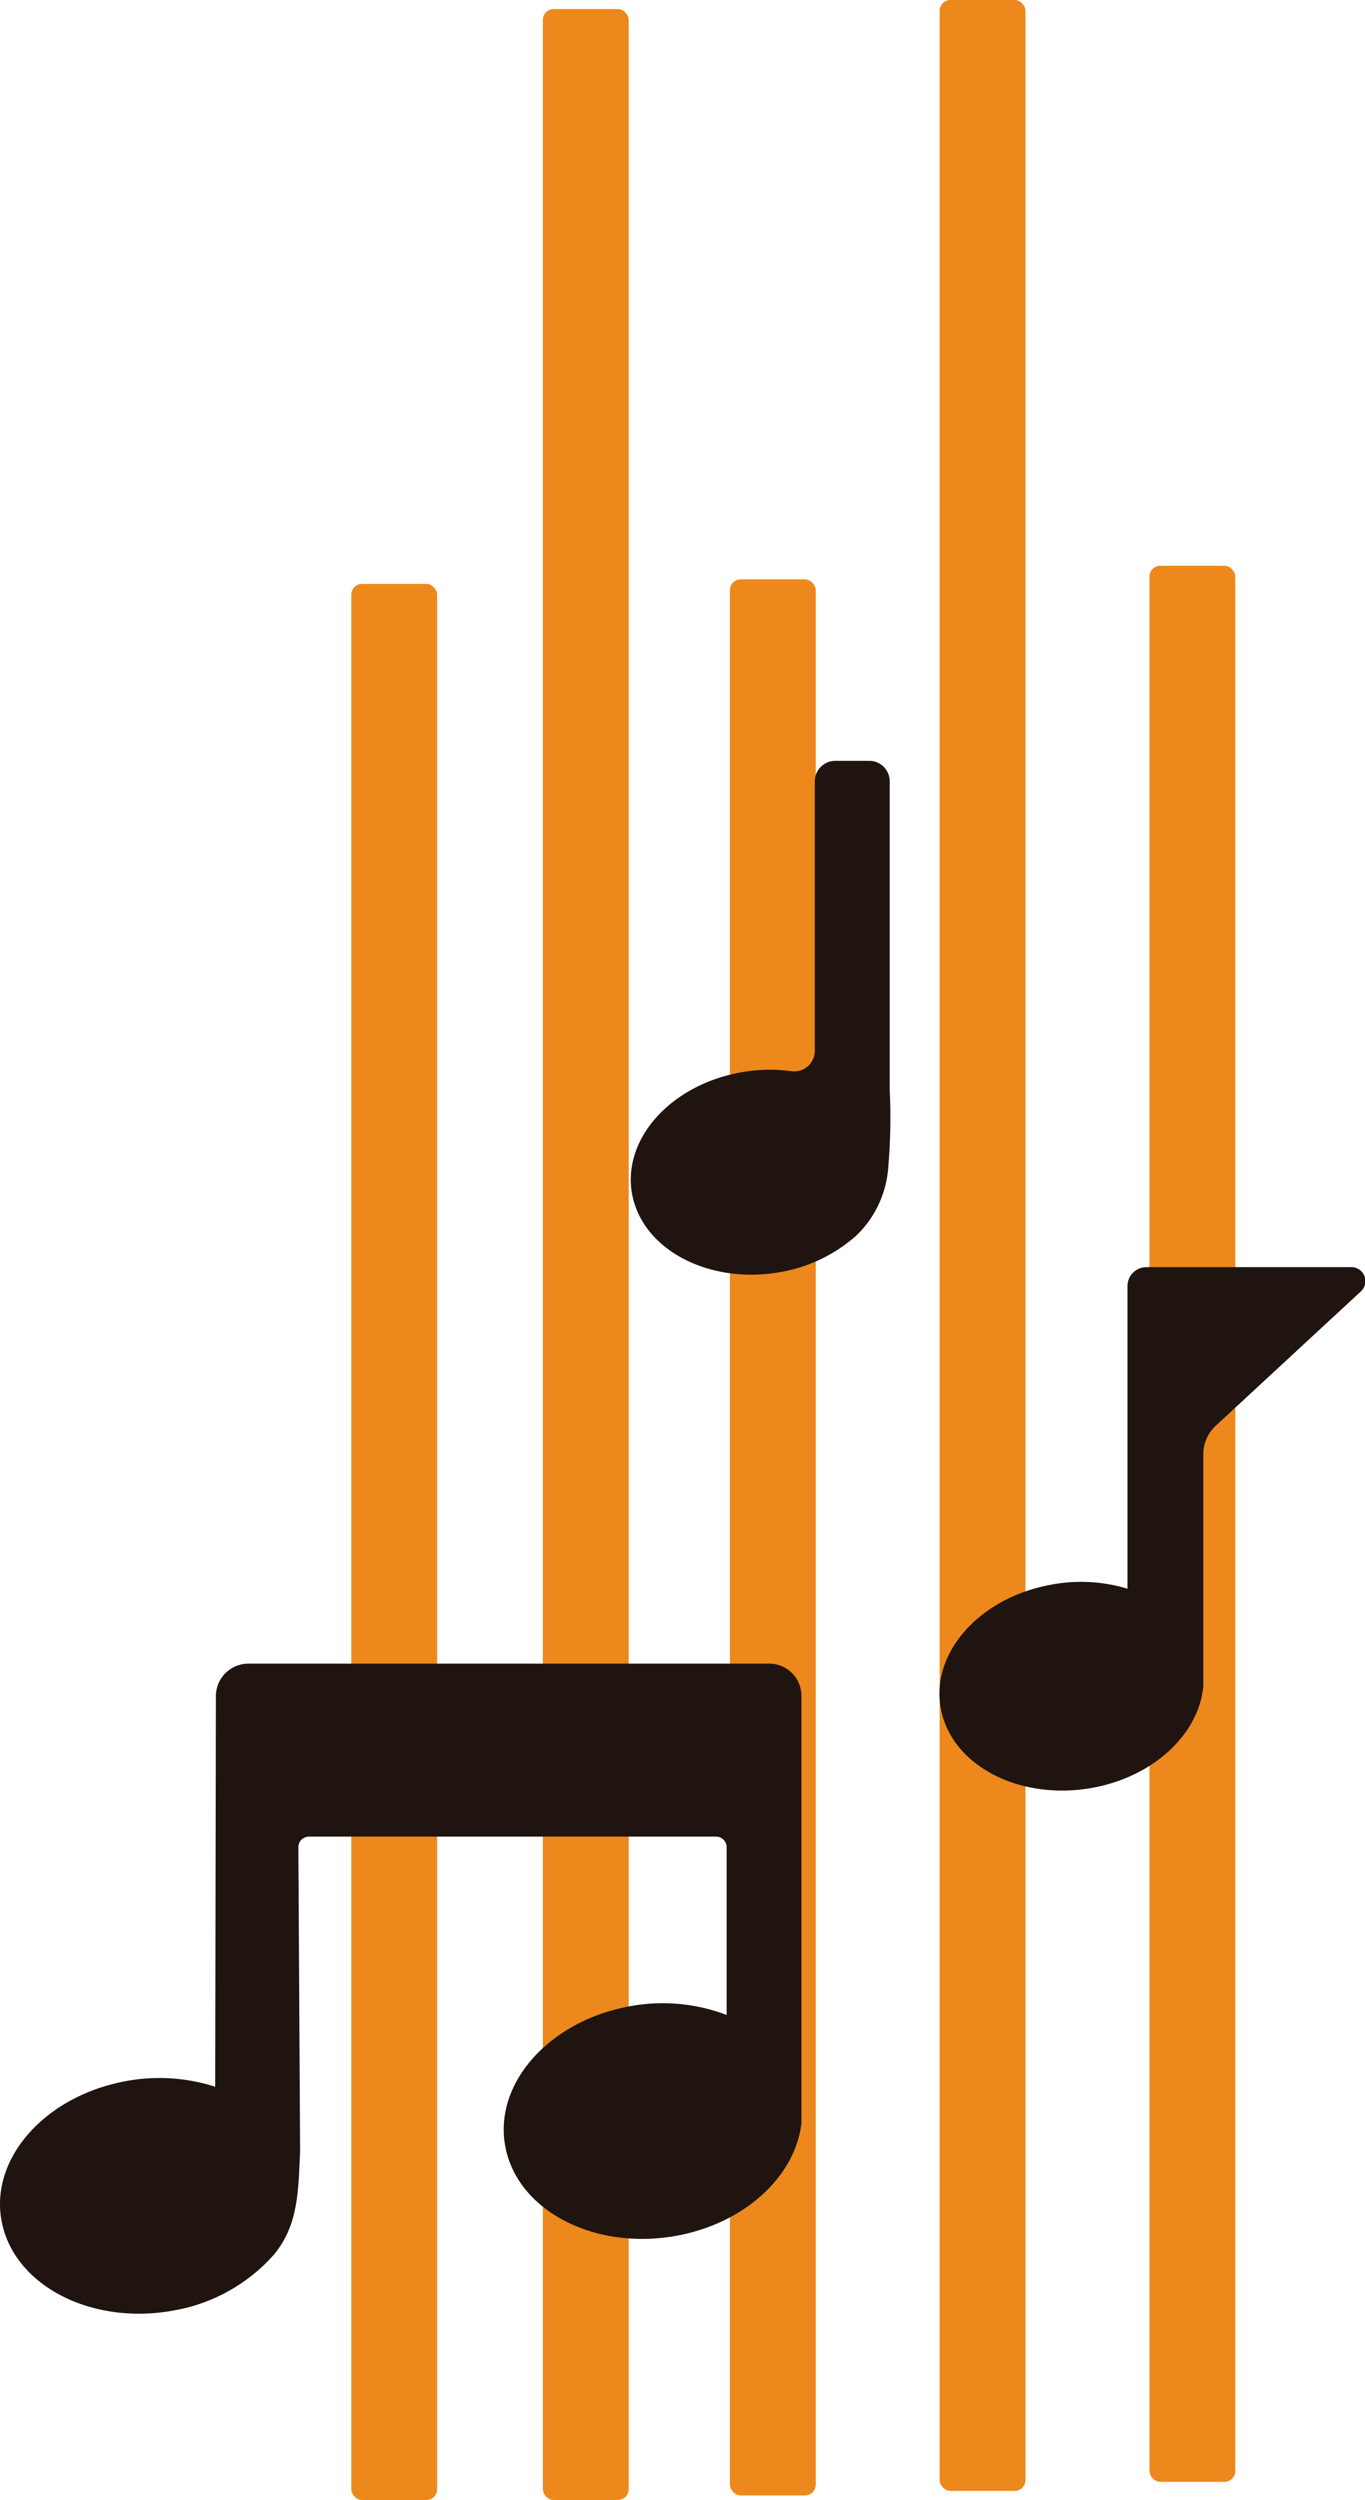 <svg xmlns="http://www.w3.org/2000/svg" viewBox="0 0 117.35 214.9"><defs><style>.cls-1{fill:#ed881c;}.cls-2{fill:#1f140f;}</style></defs><g id="Camada_2" data-name="Camada 2"><g id="Camada_1-2" data-name="Camada 1"><rect class="cls-1" x="30.2" y="50.19" width="7.38" height="164.7" rx="0.93"/><rect class="cls-1" x="62.75" y="49.8" width="7.38" height="164.7" rx="0.93"/><rect class="cls-1" x="98.82" y="48.63" width="7.38" height="164.7" rx="0.93"/><rect class="cls-1" x="46.67" y="0.78" width="7.38" height="214.11" rx="0.93"/><rect class="cls-1" x="80.78" width="7.38" height="214.11" rx="0.93"/><path class="cls-2" d="M18.56,145.76l-.06,33.61a15.65,15.65,0,0,0-7.75-.47C3.75,180.22-1,185.69.18,191.13S8,199.91,15,198.59a14.93,14.93,0,0,0,8.47-4.7c2.2-2.57,2.17-5.53,2.33-9l-.15-26.11a.91.91,0,0,1,.91-.91h35a.91.91,0,0,1,.91.91V173.2a15.42,15.42,0,0,0-8.42-.73c-7,1.32-11.73,6.79-10.57,12.23s7.78,8.78,14.78,7.46c5.87-1.11,10.11-5.15,10.64-9.65,0-.46,0-26.72,0-36.77A2.77,2.77,0,0,0,66.1,143H21.35A2.8,2.8,0,0,0,18.56,145.76Z"/><path class="cls-2" d="M76.35,100.52a50,50,0,0,0,.14-6.82V67.16a1.76,1.76,0,0,0-1.76-1.76H71.81a1.76,1.76,0,0,0-1.76,1.76V90.35a1.77,1.77,0,0,1-2,1.73,13.84,13.84,0,0,0-4.48.12c-6.09,1.15-10.2,5.91-9.19,10.63s6.76,7.63,12.84,6.49a13.21,13.21,0,0,0,6.37-3.09A9,9,0,0,0,76.35,100.52Z"/><path class="cls-2" d="M117,111a1.2,1.2,0,0,0-.82-2.08l-17.61,0a1.63,1.63,0,0,0-1.64,1.64v26a13.8,13.8,0,0,0-6.65-.33c-6.2,1.16-10.39,6-9.36,10.82s6.88,7.77,13.08,6.61c5.29-1,9.09-4.68,9.45-8.74h0V125a3.33,3.33,0,0,1,1.06-2.44Z"/></g></g></svg>